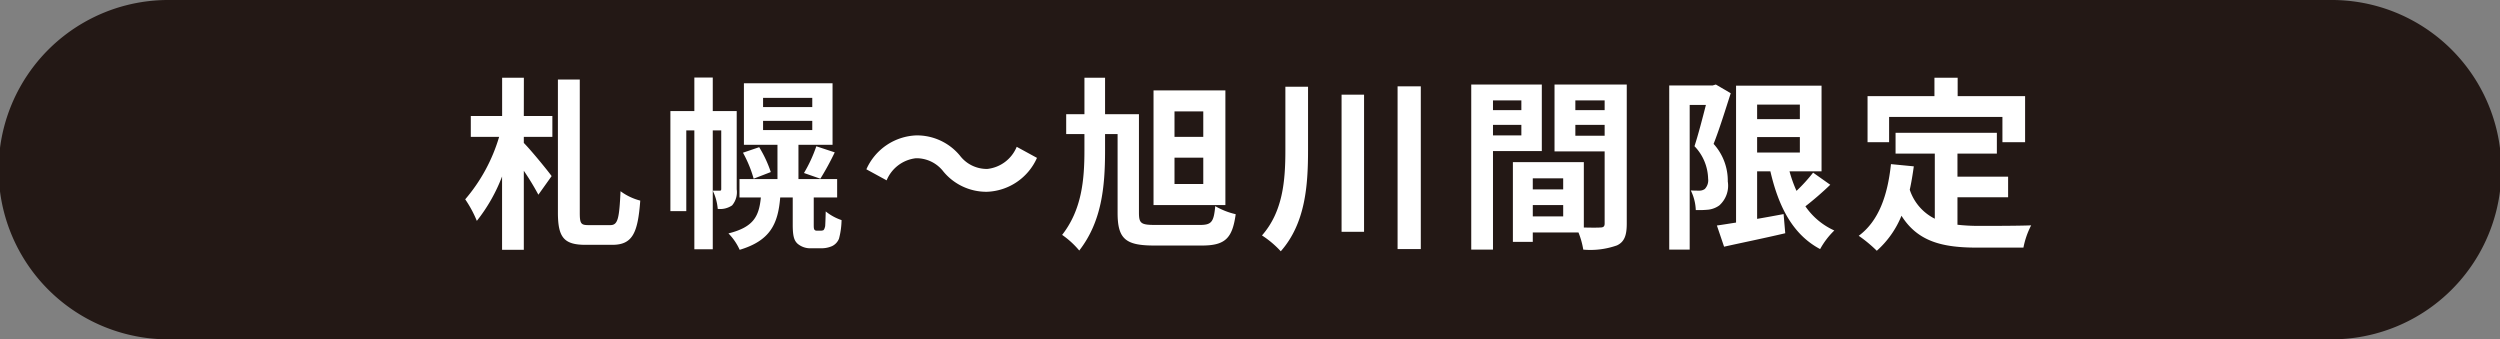 <svg xmlns="http://www.w3.org/2000/svg" xmlns:xlink="http://www.w3.org/1999/xlink" width="217.182" height="29.479" viewBox="0 0 217.182 29.479">
  <rect x="0" y="0" width="217.182" height="29.479" fill="#808080" stroke="none"/>
  <defs>
    <clipPath id="clip-path">
      <rect id="長方形_10" data-name="長方形 10" width="217.182" height="29.479" transform="translate(0 0)" fill="none"/>
    </clipPath>
  </defs>
  <g id="グループ_15" data-name="グループ 15" transform="translate(0 0)">
    <g id="グループ_14" data-name="グループ 14" clip-path="url(#clip-path)">
      <path id="パス_128" data-name="パス 128" d="M202.442,29.479H14.74A14.74,14.74,0,1,1,14.74,0h187.7a14.74,14.74,0,1,1,0,29.479" fill="#231815"/>
      <path id="パス_129" data-name="パス 129" d="M45.505,10.08h2.481v1.809H45.505v.528c.608.609,2.1,2.433,2.417,2.881L46.77,16.915a22.912,22.912,0,0,0-1.265-2.081V21.7H43.616V15.33a14.538,14.538,0,0,1-2.192,3.858,10.077,10.077,0,0,0-1.009-1.872,14.771,14.771,0,0,0,2.946-5.427H40.9V10.08h2.721V6.751h1.889Zm7.523,9.476c.657,0,.769-.592.88-2.945a4.949,4.949,0,0,0,1.713.816c-.208,2.817-.672,3.842-2.433,3.842H50.867c-1.888,0-2.4-.656-2.4-2.8V6.911h1.9V18.484c0,.928.1,1.072.737,1.072Z" fill="#fff"/>
      <path id="パス_130" data-name="パス 130" d="M64,16.451a1.773,1.773,0,0,1-.4,1.392,1.859,1.859,0,0,1-1.248.305,4.518,4.518,0,0,0-.432-1.585h.608c.1,0,.128-.032.128-.16V11.329h-.736V21.653h-1.6V11.329h-.7V18.34H58.239V9.648H60.32V6.735h1.6V9.648H64Zm7.266,3.586A.589.589,0,0,0,71.525,20c.064-.048.111-.144.16-.352.015-.208.032-.673.048-1.281a4.421,4.421,0,0,0,1.376.753,6.69,6.69,0,0,1-.224,1.616,1.218,1.218,0,0,1-.592.64,2.264,2.264,0,0,1-.945.192h-.912a1.69,1.69,0,0,1-1.153-.4c-.288-.272-.416-.625-.416-1.649V17.156H67.779c-.192,2.305-.864,3.745-3.521,4.546a4.927,4.927,0,0,0-.976-1.425c2.176-.544,2.656-1.473,2.816-3.121H64.241v-1.6h3.3V12.578H64.626V7.231h7.7v5.347H69.364v2.977h3.361v1.6H70.692v2.417c0,.208.016.336.064.384a.215.215,0,0,0,.192.08Zm-5.314-7.251a10.329,10.329,0,0,1,1.009,2.161l-1.489.576a10.522,10.522,0,0,0-.928-2.257ZM66.29,9.3h4.274V8.5H66.29Zm0,2h4.274v-.8H66.29Zm3.554,3.729a12.248,12.248,0,0,0,1.072-2.321l1.6.528a23.661,23.661,0,0,1-1.249,2.289Z" fill="#fff"/>
      <path id="パス_131" data-name="パス 131" d="M81.954,14.9a2.949,2.949,0,0,0-2.385-1.153,3.129,3.129,0,0,0-2.545,1.921l-1.76-.96a4.945,4.945,0,0,1,4.353-2.946,4.842,4.842,0,0,1,3.778,1.761,2.928,2.928,0,0,0,2.385,1.152,3.126,3.126,0,0,0,2.545-1.921l1.76.961a4.947,4.947,0,0,1-4.353,2.946A4.843,4.843,0,0,1,81.954,14.9" fill="#fff"/>
      <path id="パス_132" data-name="パス 132" d="M104.244,19.541c1.008,0,1.2-.256,1.328-1.633a6.355,6.355,0,0,0,1.777.7c-.288,2.081-.9,2.722-2.929,2.722h-4.146c-2.481,0-3.185-.561-3.185-2.834V11.649H96v1.44c0,3.2-.305,6.179-2.242,8.676a7.525,7.525,0,0,0-1.488-1.36c1.7-2.177,1.937-4.754,1.937-7.331V11.649H92.623V9.92h1.585V6.751H96V9.92h2.944v8.548c0,.945.177,1.073,1.425,1.073Zm2.209-1.729H100.21V7.856h6.243ZM104.532,9.68h-2.5v2.209h2.5Zm0,4.018h-2.5v2.289h2.5Z" fill="#fff"/>
      <path id="パス_133" data-name="パス 133" d="M113.633,7.536v5.522c0,3.105-.24,6.355-2.369,8.772a8.424,8.424,0,0,0-1.632-1.377c1.824-2.081,2.032-4.77,2.032-7.411V7.536Zm4.866,12.6h-1.953V8.224H118.5Zm4.93,1.5h-2.017V7.5h2.017Z" fill="#fff"/>
      <path id="パス_134" data-name="パス 134" d="M129.7,13.122v8.563h-1.889V7.343h6.131v5.779Zm0-3.553h2.465V8.72H129.7Zm2.465,1.28H129.7v.912h2.465Zm9.156,8.579c0,1.025-.208,1.585-.849,1.889a6.916,6.916,0,0,1-2.929.368,7.045,7.045,0,0,0-.416-1.488h-3.97v.816h-1.728v-6.93h6.163v5.681c.624.017,1.216.017,1.424,0,.288,0,.384-.1.384-.351V13.154h-4.354V7.343h6.275Zm-8.164-2.977h2.641v-.96h-2.641Zm2.642,1.361h-2.641V18.8h2.641Zm1.056-8.243H139.4V8.72h-2.545Zm2.545,1.28h-2.545v.944H139.4Z" fill="#fff"/>
      <path id="パス_135" data-name="パス 135" d="M150.354,8.1c-.449,1.393-.993,3.154-1.489,4.4a4.766,4.766,0,0,1,1.233,3.265,2.3,2.3,0,0,1-.737,2.08,2.033,2.033,0,0,1-.944.368,7.9,7.9,0,0,1-1.1.033,4.168,4.168,0,0,0-.432-1.7c.3.016.543.016.752.016a.8.8,0,0,0,.464-.144,1.089,1.089,0,0,0,.288-.9,4.2,4.2,0,0,0-1.185-2.817c.337-1.025.705-2.465.993-3.585h-1.409V21.685h-1.777V7.423h3.778l.272-.08ZM159,16.051a27.726,27.726,0,0,1-2.16,1.872,6.061,6.061,0,0,0,2.512,2.1,6.778,6.778,0,0,0-1.232,1.616c-2.353-1.248-3.6-3.634-4.322-6.755h-1.152v4.13c.752-.128,1.536-.272,2.3-.416l.144,1.664c-1.841.433-3.81.833-5.314,1.169l-.625-1.841c.48-.064,1.041-.16,1.665-.255V7.44h7.427v7.442H155.46a11.206,11.206,0,0,0,.608,1.7,14.3,14.3,0,0,0,1.441-1.585Zm-6.354-5.7h3.713V9.088h-3.713Zm0,2.9h3.713V11.906h-3.713Z" fill="#fff"/>
      <path id="パス_136" data-name="パス 136" d="M170.05,19.524a16.557,16.557,0,0,0,1.825.1c.865,0,3.506,0,4.578-.048a7.115,7.115,0,0,0-.672,1.936h-4c-2.961,0-5.154-.48-6.594-2.769a8.194,8.194,0,0,1-2.145,3.042,11.653,11.653,0,0,0-1.569-1.3c1.729-1.28,2.513-3.489,2.8-6.227l1.985.193c-.1.719-.208,1.392-.352,2.032A4.309,4.309,0,0,0,168.082,19V13.346h-3.409V11.538h8.8v1.808H170.05v2h4.4v1.792h-4.4Zm-5.938-7.171h-1.873v-4h5.811v-1.6h2.017v1.6h5.858v4h-1.969V10.161h-9.844Z" fill="#fff"/>
    </g>
  </g>
</svg>
